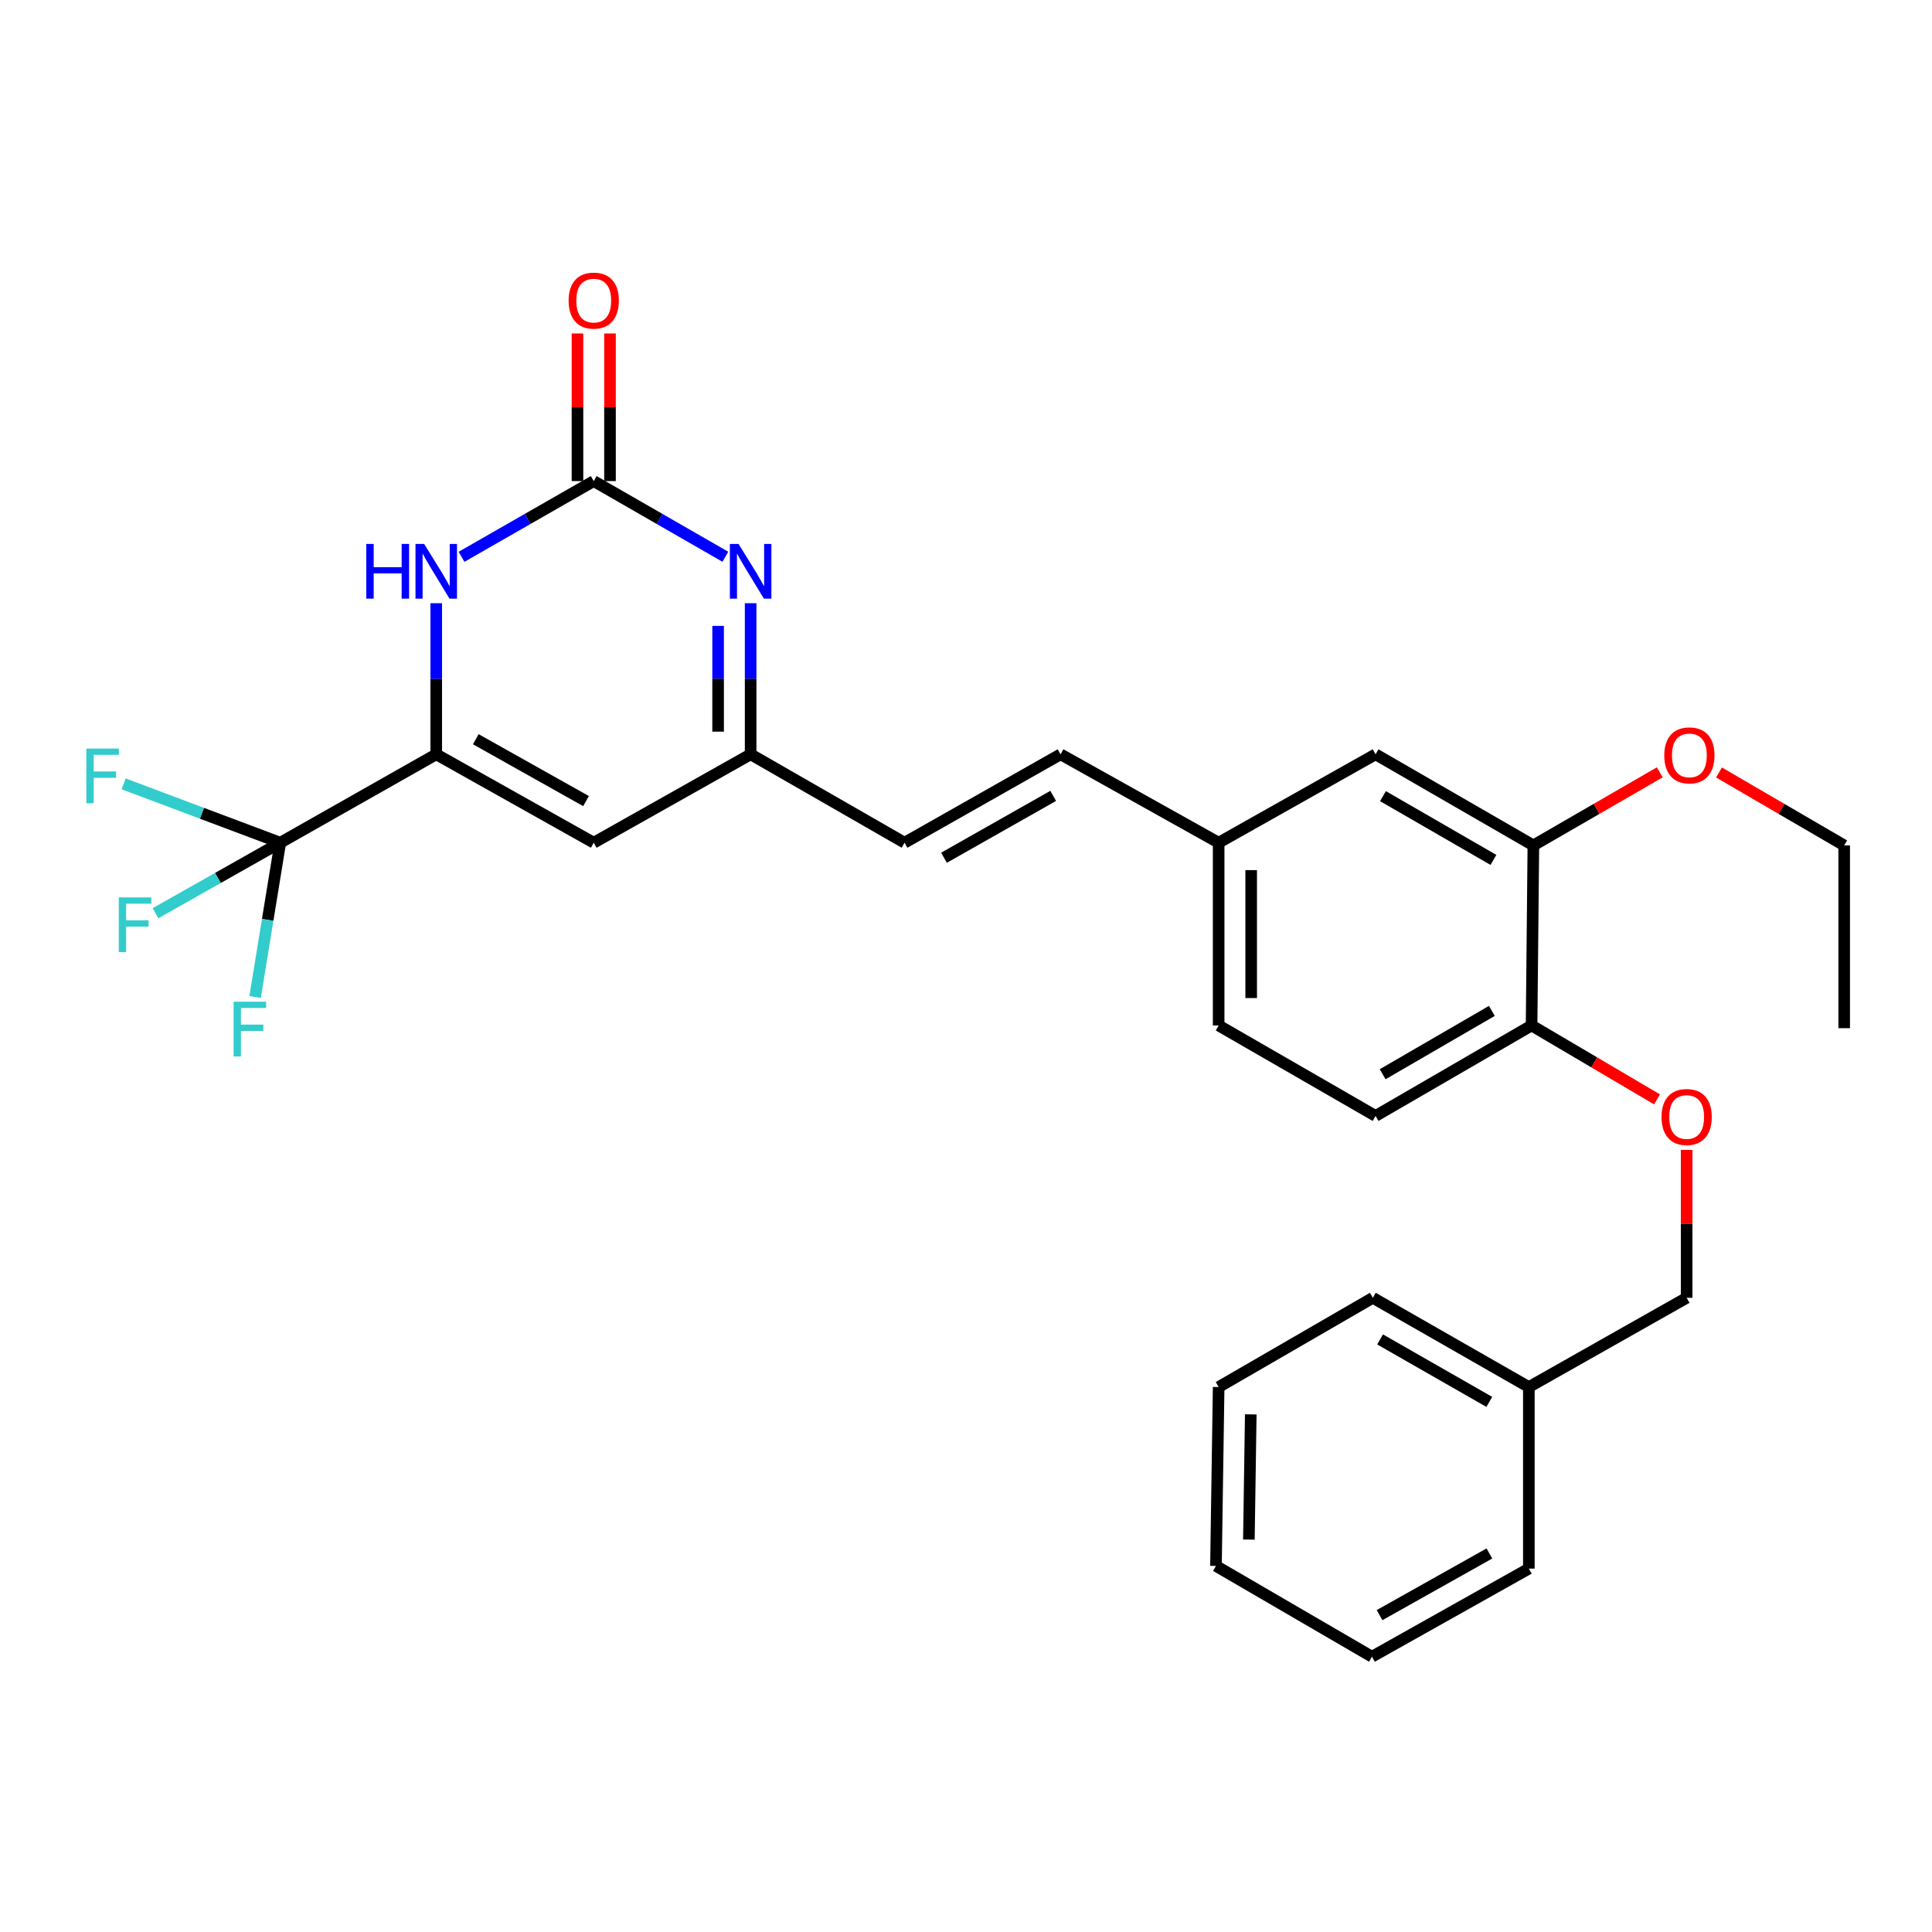 <?xml version='1.0' encoding='iso-8859-1'?>
<svg version='1.1' baseProfile='full'
              xmlns='http://www.w3.org/2000/svg'
                      xmlns:rdkit='http://www.rdkit.org/xml'
                      xmlns:xlink='http://www.w3.org/1999/xlink'
                  xml:space='preserve'
width='1000px' height='1000px' viewBox='0 0 1000 1000'>
<!-- END OF HEADER -->
<rect style='opacity:1.0;fill:#FFFFFF;stroke:none' width='1000' height='1000' x='0' y='0'> </rect>
<path class='bond-1' d='M 225.798,390.432 L 225.798,351.329' style='fill:none;fill-rule:evenodd;stroke:#000000;stroke-width:6px;stroke-linecap:butt;stroke-linejoin:miter;stroke-opacity:1' />
<path class='bond-1' d='M 225.798,351.329 L 225.798,312.226' style='fill:none;fill-rule:evenodd;stroke:#0000FF;stroke-width:6px;stroke-linecap:butt;stroke-linejoin:miter;stroke-opacity:1' />
<path class='bond-2' d='M 225.798,390.432 L 145.065,436.185' style='fill:none;fill-rule:evenodd;stroke:#000000;stroke-width:6px;stroke-linecap:butt;stroke-linejoin:miter;stroke-opacity:1' />
<path class='bond-4' d='M 225.798,390.432 L 307.316,436.185' style='fill:none;fill-rule:evenodd;stroke:#000000;stroke-width:6px;stroke-linecap:butt;stroke-linejoin:miter;stroke-opacity:1' />
<path class='bond-4' d='M 246.265,382.614 L 303.328,414.642' style='fill:none;fill-rule:evenodd;stroke:#000000;stroke-width:6px;stroke-linecap:butt;stroke-linejoin:miter;stroke-opacity:1' />
<path class='bond-0' d='M 307.316,249.009 L 273.101,268.605' style='fill:none;fill-rule:evenodd;stroke:#000000;stroke-width:6px;stroke-linecap:butt;stroke-linejoin:miter;stroke-opacity:1' />
<path class='bond-0' d='M 273.101,268.605 L 238.886,288.201' style='fill:none;fill-rule:evenodd;stroke:#0000FF;stroke-width:6px;stroke-linecap:butt;stroke-linejoin:miter;stroke-opacity:1' />
<path class='bond-10' d='M 315.734,249.009 L 315.734,210.808' style='fill:none;fill-rule:evenodd;stroke:#000000;stroke-width:6px;stroke-linecap:butt;stroke-linejoin:miter;stroke-opacity:1' />
<path class='bond-10' d='M 315.734,210.808 L 315.734,172.607' style='fill:none;fill-rule:evenodd;stroke:#FF0000;stroke-width:6px;stroke-linecap:butt;stroke-linejoin:miter;stroke-opacity:1' />
<path class='bond-10' d='M 298.899,249.009 L 298.899,210.808' style='fill:none;fill-rule:evenodd;stroke:#000000;stroke-width:6px;stroke-linecap:butt;stroke-linejoin:miter;stroke-opacity:1' />
<path class='bond-10' d='M 298.899,210.808 L 298.899,172.607' style='fill:none;fill-rule:evenodd;stroke:#FF0000;stroke-width:6px;stroke-linecap:butt;stroke-linejoin:miter;stroke-opacity:1' />
<path class='bond-29' d='M 307.316,249.009 L 341.38,268.593' style='fill:none;fill-rule:evenodd;stroke:#000000;stroke-width:6px;stroke-linecap:butt;stroke-linejoin:miter;stroke-opacity:1' />
<path class='bond-29' d='M 341.38,268.593 L 375.444,288.177' style='fill:none;fill-rule:evenodd;stroke:#0000FF;stroke-width:6px;stroke-linecap:butt;stroke-linejoin:miter;stroke-opacity:1' />
<path class='bond-13' d='M 145.065,436.185 L 112.775,454.436' style='fill:none;fill-rule:evenodd;stroke:#000000;stroke-width:6px;stroke-linecap:butt;stroke-linejoin:miter;stroke-opacity:1' />
<path class='bond-13' d='M 112.775,454.436 L 80.484,472.687' style='fill:none;fill-rule:evenodd;stroke:#33CCCC;stroke-width:6px;stroke-linecap:butt;stroke-linejoin:miter;stroke-opacity:1' />
<path class='bond-14' d='M 145.065,436.185 L 104.525,420.95' style='fill:none;fill-rule:evenodd;stroke:#000000;stroke-width:6px;stroke-linecap:butt;stroke-linejoin:miter;stroke-opacity:1' />
<path class='bond-14' d='M 104.525,420.95 L 63.984,405.714' style='fill:none;fill-rule:evenodd;stroke:#33CCCC;stroke-width:6px;stroke-linecap:butt;stroke-linejoin:miter;stroke-opacity:1' />
<path class='bond-15' d='M 145.065,436.185 L 138.553,476.116' style='fill:none;fill-rule:evenodd;stroke:#000000;stroke-width:6px;stroke-linecap:butt;stroke-linejoin:miter;stroke-opacity:1' />
<path class='bond-15' d='M 138.553,476.116 L 132.041,516.046' style='fill:none;fill-rule:evenodd;stroke:#33CCCC;stroke-width:6px;stroke-linecap:butt;stroke-linejoin:miter;stroke-opacity:1' />
<path class='bond-3' d='M 388.526,312.226 L 388.526,351.329' style='fill:none;fill-rule:evenodd;stroke:#0000FF;stroke-width:6px;stroke-linecap:butt;stroke-linejoin:miter;stroke-opacity:1' />
<path class='bond-3' d='M 388.526,351.329 L 388.526,390.432' style='fill:none;fill-rule:evenodd;stroke:#000000;stroke-width:6px;stroke-linecap:butt;stroke-linejoin:miter;stroke-opacity:1' />
<path class='bond-3' d='M 371.691,323.957 L 371.691,351.329' style='fill:none;fill-rule:evenodd;stroke:#0000FF;stroke-width:6px;stroke-linecap:butt;stroke-linejoin:miter;stroke-opacity:1' />
<path class='bond-3' d='M 371.691,351.329 L 371.691,378.701' style='fill:none;fill-rule:evenodd;stroke:#000000;stroke-width:6px;stroke-linecap:butt;stroke-linejoin:miter;stroke-opacity:1' />
<path class='bond-5' d='M 307.316,436.185 L 388.526,390.432' style='fill:none;fill-rule:evenodd;stroke:#000000;stroke-width:6px;stroke-linecap:butt;stroke-linejoin:miter;stroke-opacity:1' />
<path class='bond-6' d='M 388.526,390.432 L 468.193,436.185' style='fill:none;fill-rule:evenodd;stroke:#000000;stroke-width:6px;stroke-linecap:butt;stroke-linejoin:miter;stroke-opacity:1' />
<path class='bond-8' d='M 468.193,436.185 L 548.945,390.432' style='fill:none;fill-rule:evenodd;stroke:#000000;stroke-width:6px;stroke-linecap:butt;stroke-linejoin:miter;stroke-opacity:1' />
<path class='bond-8' d='M 488.605,443.969 L 545.131,411.942' style='fill:none;fill-rule:evenodd;stroke:#000000;stroke-width:6px;stroke-linecap:butt;stroke-linejoin:miter;stroke-opacity:1' />
<path class='bond-7' d='M 793.669,437.579 L 711.991,390.432' style='fill:none;fill-rule:evenodd;stroke:#000000;stroke-width:6px;stroke-linecap:butt;stroke-linejoin:miter;stroke-opacity:1' />
<path class='bond-7' d='M 773.001,445.087 L 715.827,412.084' style='fill:none;fill-rule:evenodd;stroke:#000000;stroke-width:6px;stroke-linecap:butt;stroke-linejoin:miter;stroke-opacity:1' />
<path class='bond-20' d='M 793.669,437.579 L 826.379,418.67' style='fill:none;fill-rule:evenodd;stroke:#000000;stroke-width:6px;stroke-linecap:butt;stroke-linejoin:miter;stroke-opacity:1' />
<path class='bond-20' d='M 826.379,418.67 L 859.089,399.762' style='fill:none;fill-rule:evenodd;stroke:#FF0000;stroke-width:6px;stroke-linecap:butt;stroke-linejoin:miter;stroke-opacity:1' />
<path class='bond-30' d='M 793.669,437.579 L 792.743,530.779' style='fill:none;fill-rule:evenodd;stroke:#000000;stroke-width:6px;stroke-linecap:butt;stroke-linejoin:miter;stroke-opacity:1' />
<path class='bond-16' d='M 548.945,390.432 L 630.772,436.185' style='fill:none;fill-rule:evenodd;stroke:#000000;stroke-width:6px;stroke-linecap:butt;stroke-linejoin:miter;stroke-opacity:1' />
<path class='bond-9' d='M 792.743,530.779 L 711.991,577.608' style='fill:none;fill-rule:evenodd;stroke:#000000;stroke-width:6px;stroke-linecap:butt;stroke-linejoin:miter;stroke-opacity:1' />
<path class='bond-9' d='M 772.185,523.24 L 715.658,556.021' style='fill:none;fill-rule:evenodd;stroke:#000000;stroke-width:6px;stroke-linecap:butt;stroke-linejoin:miter;stroke-opacity:1' />
<path class='bond-11' d='M 792.743,530.779 L 825.211,549.911' style='fill:none;fill-rule:evenodd;stroke:#000000;stroke-width:6px;stroke-linecap:butt;stroke-linejoin:miter;stroke-opacity:1' />
<path class='bond-11' d='M 825.211,549.911 L 857.679,569.043' style='fill:none;fill-rule:evenodd;stroke:#FF0000;stroke-width:6px;stroke-linecap:butt;stroke-linejoin:miter;stroke-opacity:1' />
<path class='bond-18' d='M 873.008,595.178 L 873.008,633.461' style='fill:none;fill-rule:evenodd;stroke:#FF0000;stroke-width:6px;stroke-linecap:butt;stroke-linejoin:miter;stroke-opacity:1' />
<path class='bond-18' d='M 873.008,633.461 L 873.008,671.744' style='fill:none;fill-rule:evenodd;stroke:#000000;stroke-width:6px;stroke-linecap:butt;stroke-linejoin:miter;stroke-opacity:1' />
<path class='bond-12' d='M 711.991,390.432 L 630.772,436.185' style='fill:none;fill-rule:evenodd;stroke:#000000;stroke-width:6px;stroke-linecap:butt;stroke-linejoin:miter;stroke-opacity:1' />
<path class='bond-19' d='M 630.772,436.185 L 630.772,530.779' style='fill:none;fill-rule:evenodd;stroke:#000000;stroke-width:6px;stroke-linecap:butt;stroke-linejoin:miter;stroke-opacity:1' />
<path class='bond-19' d='M 647.607,450.374 L 647.607,516.59' style='fill:none;fill-rule:evenodd;stroke:#000000;stroke-width:6px;stroke-linecap:butt;stroke-linejoin:miter;stroke-opacity:1' />
<path class='bond-17' d='M 711.991,577.608 L 630.772,530.779' style='fill:none;fill-rule:evenodd;stroke:#000000;stroke-width:6px;stroke-linecap:butt;stroke-linejoin:miter;stroke-opacity:1' />
<path class='bond-21' d='M 873.008,671.744 L 791.331,717.937' style='fill:none;fill-rule:evenodd;stroke:#000000;stroke-width:6px;stroke-linecap:butt;stroke-linejoin:miter;stroke-opacity:1' />
<path class='bond-22' d='M 889.739,399.823 L 922.142,418.701' style='fill:none;fill-rule:evenodd;stroke:#FF0000;stroke-width:6px;stroke-linecap:butt;stroke-linejoin:miter;stroke-opacity:1' />
<path class='bond-22' d='M 922.142,418.701 L 954.545,437.579' style='fill:none;fill-rule:evenodd;stroke:#000000;stroke-width:6px;stroke-linecap:butt;stroke-linejoin:miter;stroke-opacity:1' />
<path class='bond-23' d='M 791.331,717.937 L 710.579,671.744' style='fill:none;fill-rule:evenodd;stroke:#000000;stroke-width:6px;stroke-linecap:butt;stroke-linejoin:miter;stroke-opacity:1' />
<path class='bond-23' d='M 770.859,725.621 L 714.332,693.286' style='fill:none;fill-rule:evenodd;stroke:#000000;stroke-width:6px;stroke-linecap:butt;stroke-linejoin:miter;stroke-opacity:1' />
<path class='bond-24' d='M 791.331,717.937 L 791.331,811.913' style='fill:none;fill-rule:evenodd;stroke:#000000;stroke-width:6px;stroke-linecap:butt;stroke-linejoin:miter;stroke-opacity:1' />
<path class='bond-25' d='M 954.545,437.579 L 954.545,532.182' style='fill:none;fill-rule:evenodd;stroke:#000000;stroke-width:6px;stroke-linecap:butt;stroke-linejoin:miter;stroke-opacity:1' />
<path class='bond-26' d='M 710.579,671.744 L 630.772,717.937' style='fill:none;fill-rule:evenodd;stroke:#000000;stroke-width:6px;stroke-linecap:butt;stroke-linejoin:miter;stroke-opacity:1' />
<path class='bond-27' d='M 791.331,811.913 L 710.121,857.508' style='fill:none;fill-rule:evenodd;stroke:#000000;stroke-width:6px;stroke-linecap:butt;stroke-linejoin:miter;stroke-opacity:1' />
<path class='bond-27' d='M 770.907,804.073 L 714.06,835.989' style='fill:none;fill-rule:evenodd;stroke:#000000;stroke-width:6px;stroke-linecap:butt;stroke-linejoin:miter;stroke-opacity:1' />
<path class='bond-31' d='M 630.772,717.937 L 629.378,810.52' style='fill:none;fill-rule:evenodd;stroke:#000000;stroke-width:6px;stroke-linecap:butt;stroke-linejoin:miter;stroke-opacity:1' />
<path class='bond-31' d='M 647.396,732.078 L 646.42,796.886' style='fill:none;fill-rule:evenodd;stroke:#000000;stroke-width:6px;stroke-linecap:butt;stroke-linejoin:miter;stroke-opacity:1' />
<path class='bond-28' d='M 710.121,857.508 L 629.378,810.52' style='fill:none;fill-rule:evenodd;stroke:#000000;stroke-width:6px;stroke-linecap:butt;stroke-linejoin:miter;stroke-opacity:1' />
<path  class='atom-2' d='M 189.578 281.538
L 193.418 281.538
L 193.418 293.578
L 207.898 293.578
L 207.898 281.538
L 211.738 281.538
L 211.738 309.858
L 207.898 309.858
L 207.898 296.778
L 193.418 296.778
L 193.418 309.858
L 189.578 309.858
L 189.578 281.538
' fill='#0000FF'/>
<path  class='atom-2' d='M 219.538 281.538
L 228.818 296.538
Q 229.738 298.018, 231.218 300.698
Q 232.698 303.378, 232.778 303.538
L 232.778 281.538
L 236.538 281.538
L 236.538 309.858
L 232.658 309.858
L 222.698 293.458
Q 221.538 291.538, 220.298 289.338
Q 219.098 287.138, 218.738 286.458
L 218.738 309.858
L 215.058 309.858
L 215.058 281.538
L 219.538 281.538
' fill='#0000FF'/>
<path  class='atom-4' d='M 382.266 281.538
L 391.546 296.538
Q 392.466 298.018, 393.946 300.698
Q 395.426 303.378, 395.506 303.538
L 395.506 281.538
L 399.266 281.538
L 399.266 309.858
L 395.386 309.858
L 385.426 293.458
Q 384.266 291.538, 383.026 289.338
Q 381.826 287.138, 381.466 286.458
L 381.466 309.858
L 377.786 309.858
L 377.786 281.538
L 382.266 281.538
' fill='#0000FF'/>
<path  class='atom-11' d='M 294.316 155.589
Q 294.316 148.789, 297.676 144.989
Q 301.036 141.189, 307.316 141.189
Q 313.596 141.189, 316.956 144.989
Q 320.316 148.789, 320.316 155.589
Q 320.316 162.469, 316.916 166.389
Q 313.516 170.269, 307.316 170.269
Q 301.076 170.269, 297.676 166.389
Q 294.316 162.509, 294.316 155.589
M 307.316 167.069
Q 311.636 167.069, 313.956 164.189
Q 316.316 161.269, 316.316 155.589
Q 316.316 150.029, 313.956 147.229
Q 311.636 144.389, 307.316 144.389
Q 302.996 144.389, 300.636 147.189
Q 298.316 149.989, 298.316 155.589
Q 298.316 161.309, 300.636 164.189
Q 302.996 167.069, 307.316 167.069
' fill='#FF0000'/>
<path  class='atom-12' d='M 860.008 578.156
Q 860.008 571.356, 863.368 567.556
Q 866.728 563.756, 873.008 563.756
Q 879.288 563.756, 882.648 567.556
Q 886.008 571.356, 886.008 578.156
Q 886.008 585.036, 882.608 588.956
Q 879.208 592.836, 873.008 592.836
Q 866.768 592.836, 863.368 588.956
Q 860.008 585.076, 860.008 578.156
M 873.008 589.636
Q 877.328 589.636, 879.648 586.756
Q 882.008 583.836, 882.008 578.156
Q 882.008 572.596, 879.648 569.796
Q 877.328 566.956, 873.008 566.956
Q 868.688 566.956, 866.328 569.756
Q 864.008 572.556, 864.008 578.156
Q 864.008 583.876, 866.328 586.756
Q 868.688 589.636, 873.008 589.636
' fill='#FF0000'/>
<path  class='atom-14' d='M 61.486 464.505
L 78.326 464.505
L 78.326 467.745
L 65.286 467.745
L 65.286 476.345
L 76.886 476.345
L 76.886 479.625
L 65.286 479.625
L 65.286 492.825
L 61.486 492.825
L 61.486 464.505
' fill='#33CCCC'/>
<path  class='atom-15' d='M 44.689 387.467
L 61.529 387.467
L 61.529 390.707
L 48.489 390.707
L 48.489 399.307
L 60.089 399.307
L 60.089 402.587
L 48.489 402.587
L 48.489 415.787
L 44.689 415.787
L 44.689 387.467
' fill='#33CCCC'/>
<path  class='atom-16' d='M 120.913 518.49
L 137.753 518.49
L 137.753 521.73
L 124.713 521.73
L 124.713 530.33
L 136.313 530.33
L 136.313 533.61
L 124.713 533.61
L 124.713 546.81
L 120.913 546.81
L 120.913 518.49
' fill='#33CCCC'/>
<path  class='atom-21' d='M 861.42 390.979
Q 861.42 384.179, 864.78 380.379
Q 868.14 376.579, 874.42 376.579
Q 880.7 376.579, 884.06 380.379
Q 887.42 384.179, 887.42 390.979
Q 887.42 397.859, 884.02 401.779
Q 880.62 405.659, 874.42 405.659
Q 868.18 405.659, 864.78 401.779
Q 861.42 397.899, 861.42 390.979
M 874.42 402.459
Q 878.74 402.459, 881.06 399.579
Q 883.42 396.659, 883.42 390.979
Q 883.42 385.419, 881.06 382.619
Q 878.74 379.779, 874.42 379.779
Q 870.1 379.779, 867.74 382.579
Q 865.42 385.379, 865.42 390.979
Q 865.42 396.699, 867.74 399.579
Q 870.1 402.459, 874.42 402.459
' fill='#FF0000'/>
</svg>

